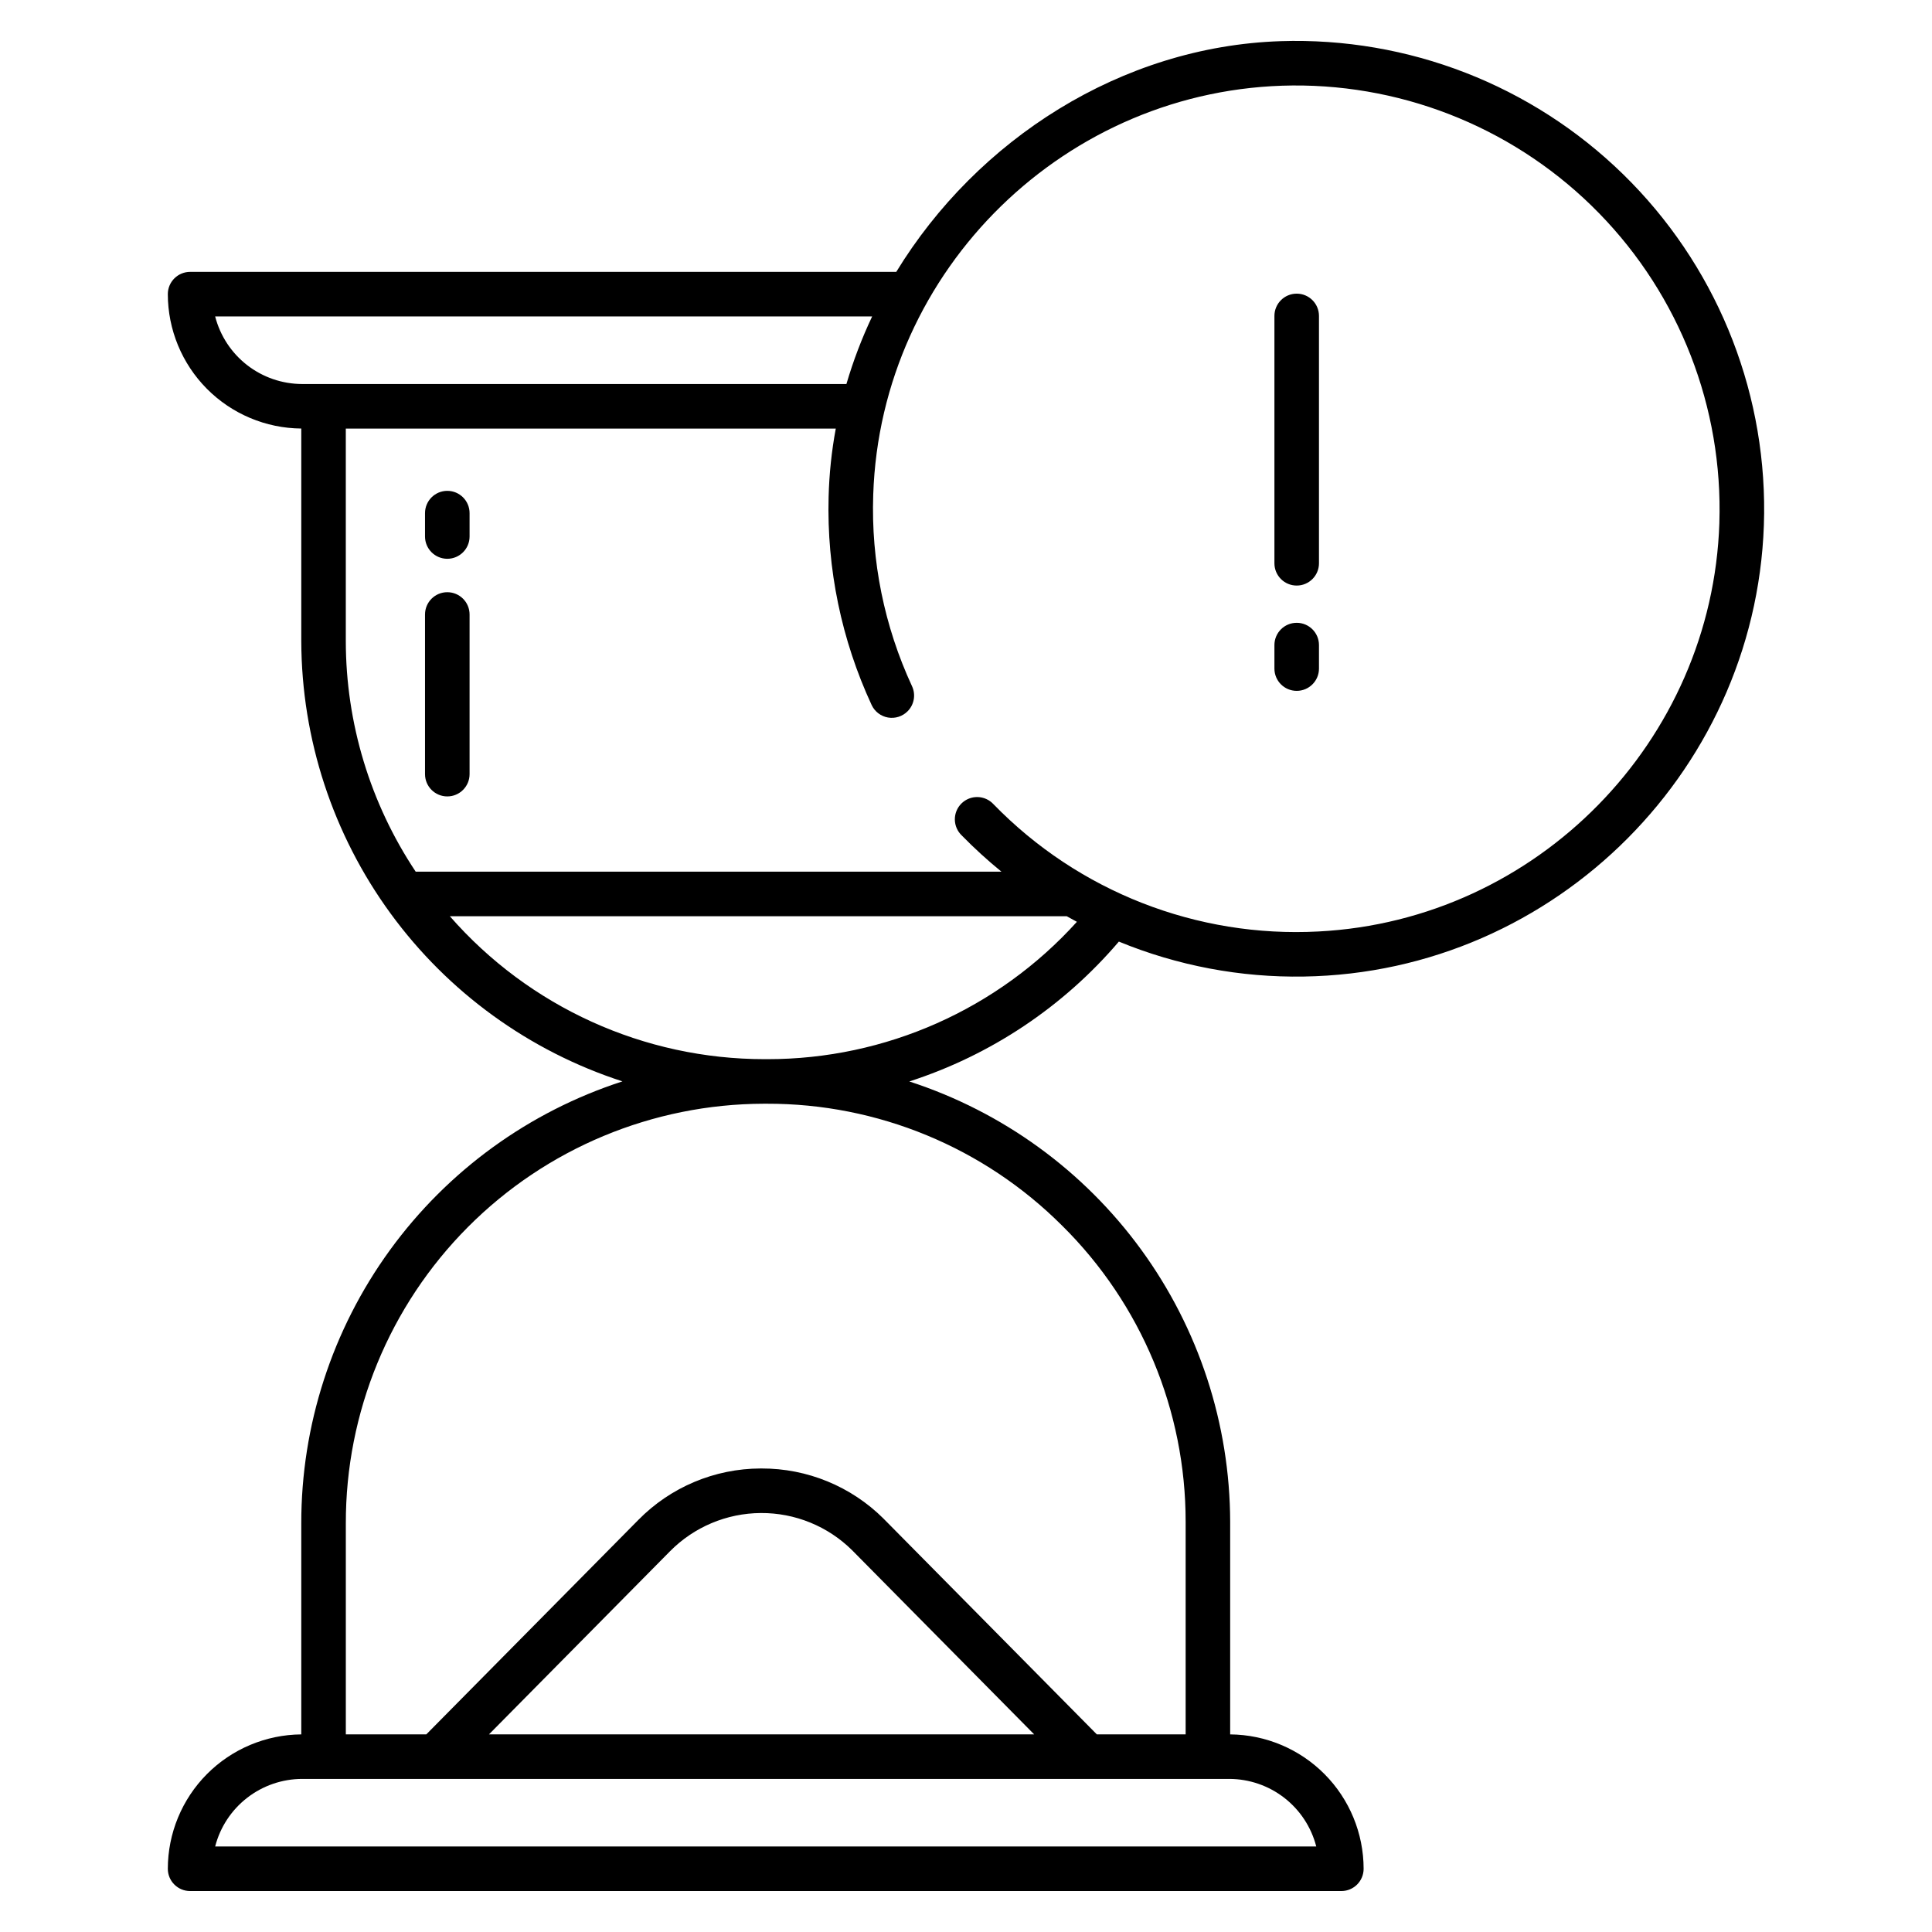 <?xml version="1.0" encoding="UTF-8"?>
<!-- Uploaded to: SVG Repo, www.svgrepo.com, Generator: SVG Repo Mixer Tools -->
<svg fill="#000000" width="800px" height="800px" version="1.1" viewBox="144 144 512 512" xmlns="http://www.w3.org/2000/svg">
 <g>
  <path d="m262.54 274.08c-3.262 0-5.906 2.644-5.906 5.906v6.195c0 3.258 2.644 5.902 5.906 5.902 3.258 0 5.902-2.644 5.902-5.902v-6.195c0-3.262-2.644-5.906-5.902-5.906z"/>
  <path d="m262.54 300.94c-3.262 0-5.906 2.644-5.906 5.906v42.312-0.004c0 3.262 2.644 5.906 5.906 5.906 3.258 0 5.902-2.644 5.902-5.906v-42.312 0.004c0-3.262-2.644-5.906-5.902-5.906z"/>
  <path d="m487.64 221.82c-3.262 0-5.906 2.644-5.906 5.906v65.551c0 3.262 2.644 5.902 5.906 5.902 3.258 0 5.902-2.641 5.902-5.902v-65.551c0-3.262-2.644-5.906-5.902-5.906z"/>
  <path d="m487.64 309.05c-3.262 0-5.906 2.644-5.906 5.906v6.227c0 3.262 2.644 5.902 5.906 5.902 3.258 0 5.902-2.641 5.902-5.902v-6.231c0-3.258-2.644-5.902-5.902-5.902z"/>
  <path d="m483.36 154.91c-42.215 1.395-80.434 26.094-101.84 61.141h-187.14c-3.262 0-5.906 2.644-5.906 5.902 0.012 9.402 3.734 18.414 10.355 25.086 6.625 6.668 15.613 10.453 25.012 10.527v56.375c0.086 25.93 8.363 51.172 23.648 72.117 15.285 20.945 36.797 36.523 61.465 44.516-24.762 8.02-46.344 23.684-61.641 44.746-15.293 21.059-23.512 46.43-23.473 72.461v55.852c-9.398 0.078-18.387 3.863-25.012 10.531-6.621 6.668-10.344 15.684-10.355 25.082 0 3.262 2.644 5.902 5.906 5.902h305.09c3.262 0 5.906-2.641 5.906-5.902-0.012-9.398-3.734-18.414-10.355-25.082-6.625-6.668-15.613-10.453-25.012-10.531v-56.375c-0.07-25.926-8.332-51.164-23.602-72.113-15.27-20.953-36.77-36.543-61.43-44.547 21.59-6.969 40.82-19.801 55.535-37.066 15.543 6.394 32.23 9.547 49.035 9.262 66.906-1.062 121.3-55.793 121.97-122.71 0.309-33.812-13.195-66.289-37.383-89.914-24.191-23.629-56.973-36.363-90.77-35.262zm-282.34 72.949h174.11c-2.738 5.781-5.019 11.77-6.82 17.91h-144.22c-5.285-0.008-10.422-1.77-14.598-5.012-4.176-3.242-7.156-7.781-8.473-12.898zm291.8 405.48h-291.8c1.316-5.121 4.297-9.656 8.473-12.898 4.176-3.242 9.312-5.004 14.598-5.012h245.66c5.285 0.008 10.422 1.77 14.598 5.012 4.176 3.242 7.156 7.777 8.473 12.898zm-219.23-29.719 47.973-48.523c6.359-6.434 15.02-10.078 24.066-10.129 9.051-0.055 17.75 3.488 24.184 9.852l48.25 48.805zm151.93-134.77c20.938 20.734 32.707 48.984 32.688 78.453v56.32h-23.539l-56.168-56.809-0.383-0.383 0.004-0.004c-8.582-8.527-20.195-13.297-32.289-13.266h-0.27c-12.188 0.035-23.855 4.945-32.398 13.637l-56.184 56.824h-21.332v-55.859c-0.062-29.441 11.57-57.703 32.344-78.57 20.77-20.867 48.98-32.625 78.426-32.695h0.77c29.375-0.078 57.566 11.566 78.328 32.352zm-78.086-44.16h-0.766c-31.984 0.012-62.41-13.801-83.457-37.883h163.48c0.895 0.504 1.793 1 2.699 1.484-20.941 23.176-50.719 36.402-81.953 36.398zm252.22-142.14c-1.887 57.949-48.32 105.32-106.23 108.3-32.238 1.715-63.645-10.586-86.145-33.734-1.09-1.176-2.606-1.855-4.207-1.891-1.598-0.031-3.144 0.586-4.281 1.711-1.133 1.125-1.766 2.664-1.746 4.266 0.02 1.598 0.688 3.121 1.852 4.219 3.316 3.391 6.82 6.586 10.496 9.578h-155.23c-12.051-18.086-18.492-39.332-18.52-61.066v-56.355h129.85c-1.113 5.981-1.746 12.039-1.902 18.121-0.5 19.02 3.406 37.895 11.414 55.156 0.82 1.738 2.438 2.969 4.328 3.297 1.895 0.324 3.832-0.289 5.188-1.652 1.75-1.754 2.219-4.414 1.172-6.66-7.352-15.867-10.871-33.238-10.277-50.715 1.953-59.824 51.285-107.95 111.13-108.47 30.559-0.234 59.895 11.992 81.234 33.863 21.344 21.867 32.852 51.492 31.871 82.035z"/>
 </g>
</svg>